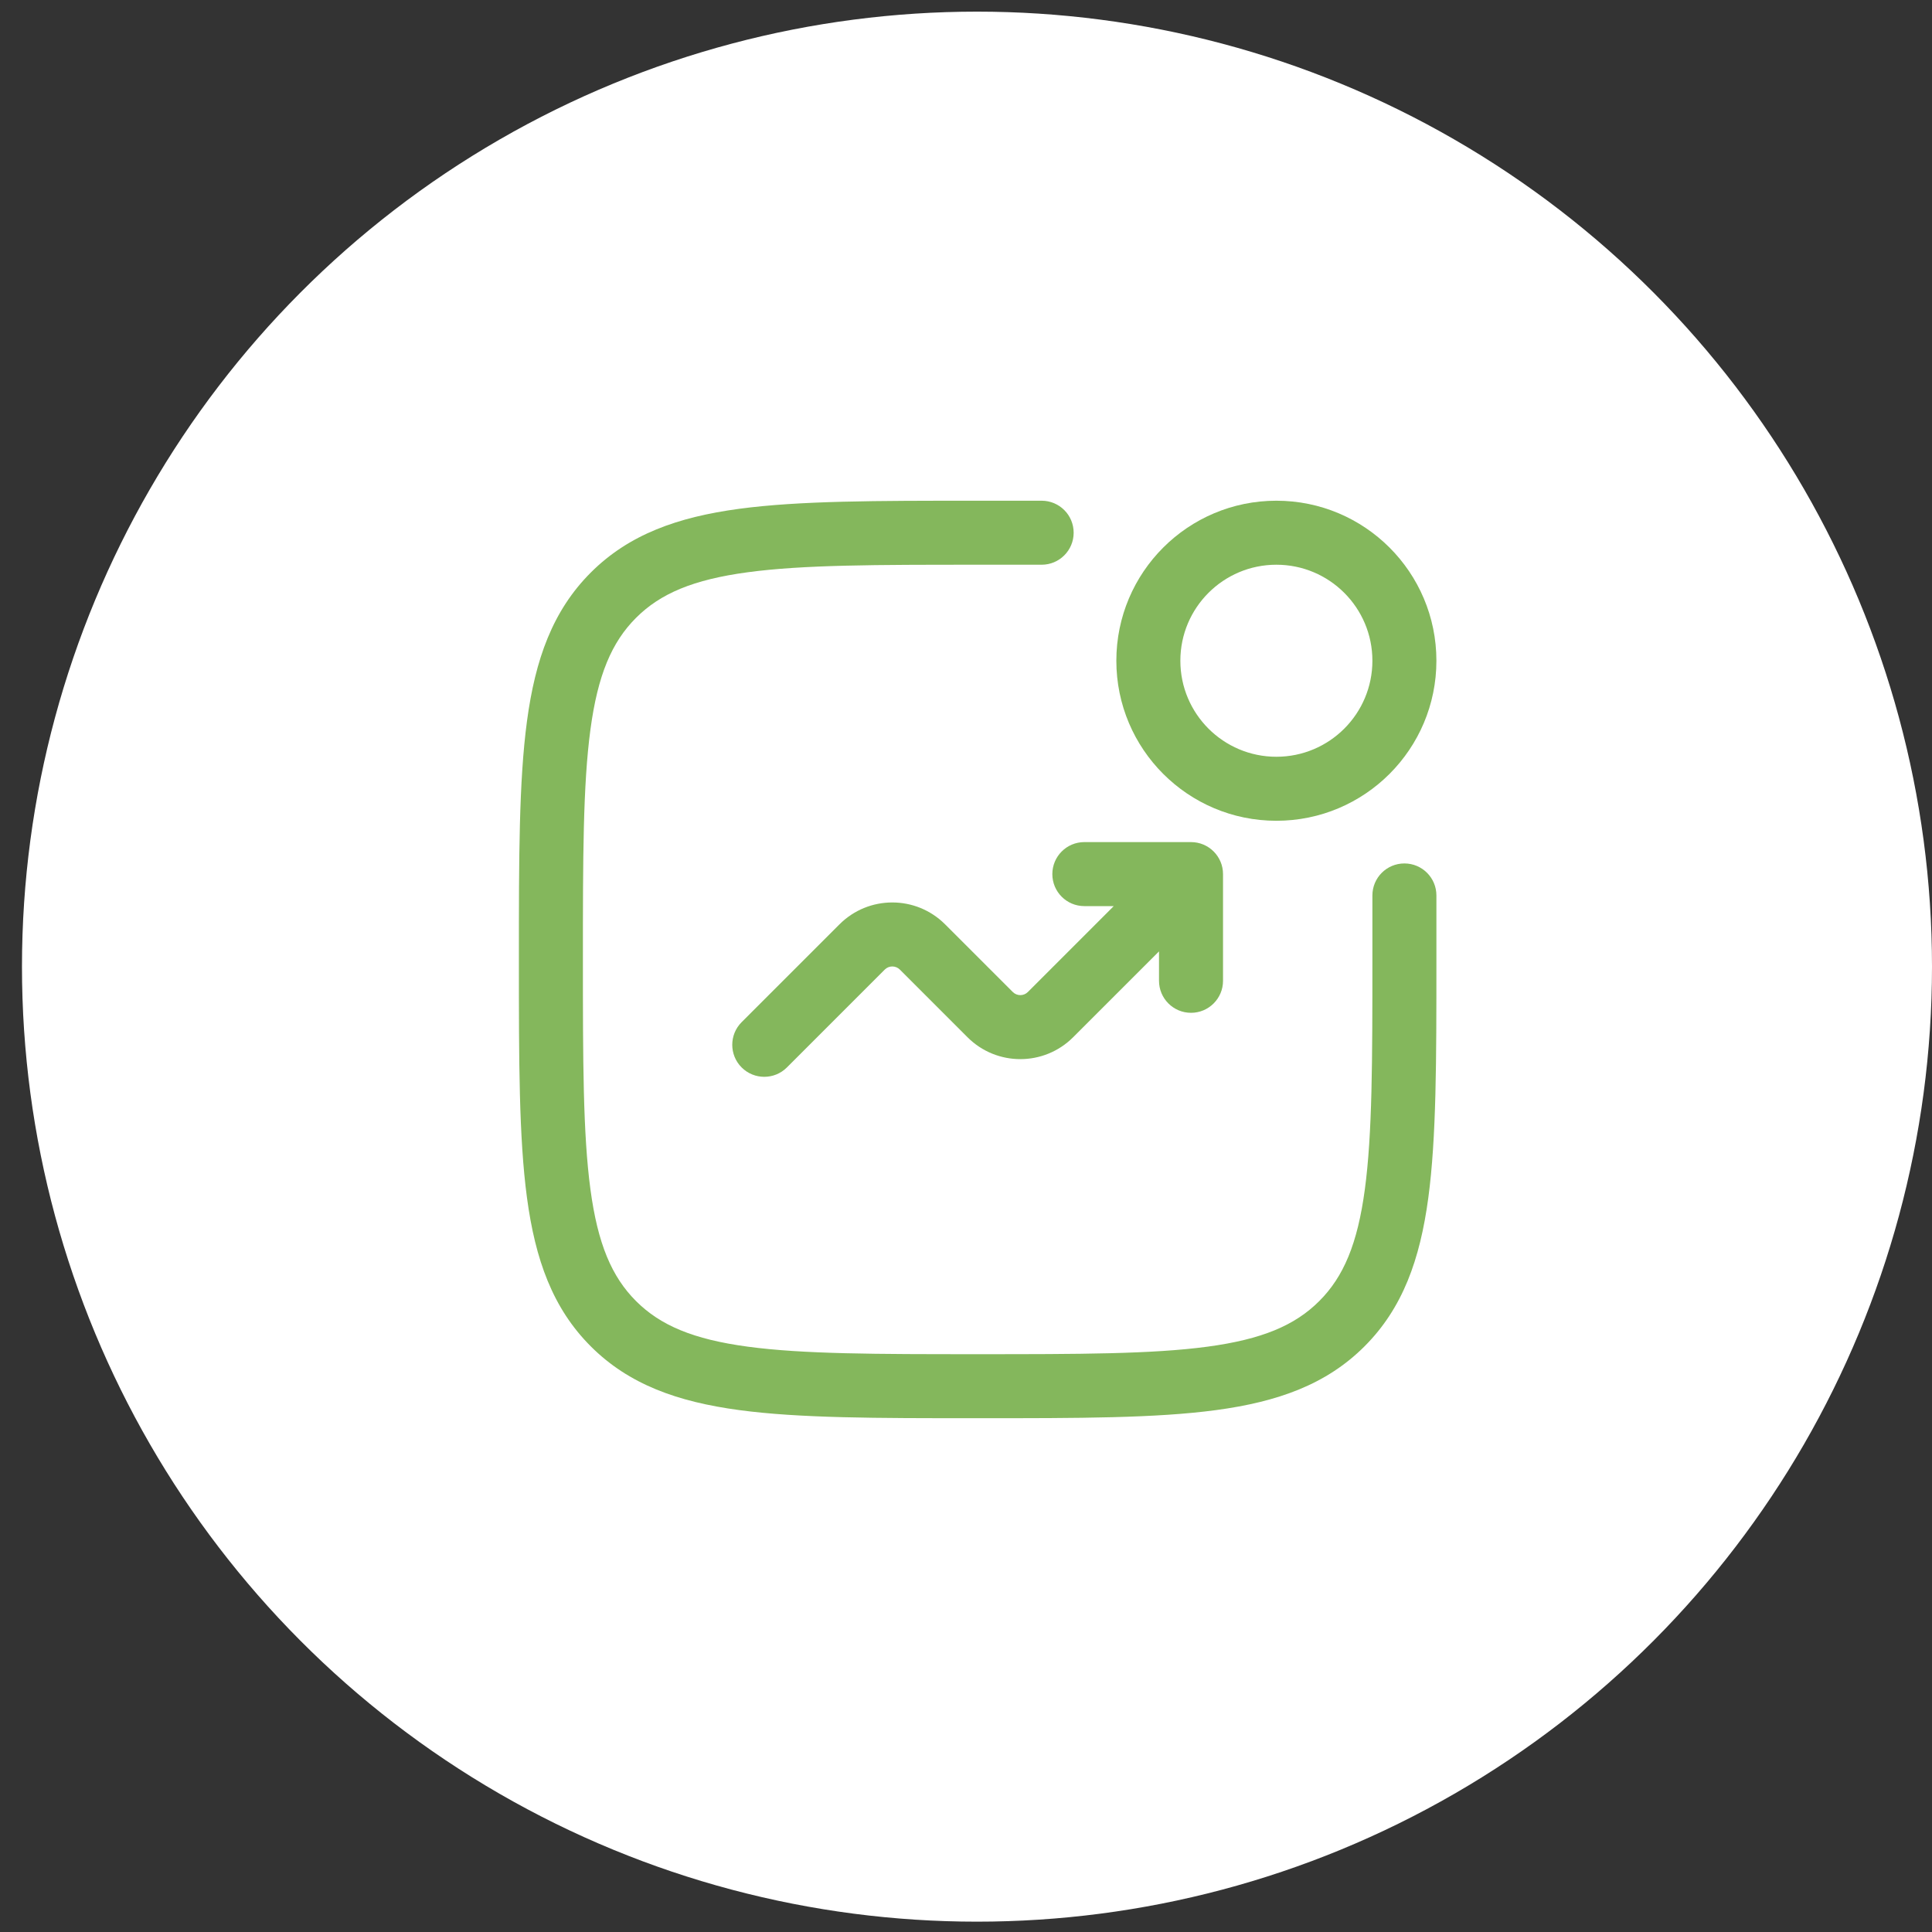 <?xml version="1.0" encoding="UTF-8"?> <svg xmlns="http://www.w3.org/2000/svg" width="83" height="83" viewBox="0 0 83 83" fill="none"><rect x="0" y="0" width="83" height="83" fill="#333333" stroke="none"/><circle cx="41.972" cy="41.528" r="41.028" fill="white"></circle><path d="M41.895 21.511H44.75C45.51 21.511 46.125 22.126 46.125 22.886C46.125 23.645 45.51 24.261 44.75 24.261H42C37.64 24.261 34.508 24.263 32.125 24.584C29.782 24.899 28.369 25.498 27.324 26.543C26.28 27.587 25.68 29 25.365 31.344C25.045 33.727 25.042 36.859 25.042 41.219C25.042 45.579 25.045 48.711 25.365 51.094C25.68 53.438 26.28 54.851 27.324 55.895C28.369 56.939 29.782 57.539 32.125 57.854C34.508 58.174 37.64 58.177 42 58.177C46.36 58.177 49.492 58.174 51.875 57.854C54.219 57.539 55.632 56.939 56.676 55.895C57.721 54.851 58.32 53.438 58.635 51.094C58.956 48.711 58.959 45.579 58.959 41.219V38.469C58.959 37.709 59.574 37.094 60.334 37.094C61.093 37.094 61.709 37.709 61.709 38.469V41.324C61.709 45.556 61.709 48.873 61.361 51.46C61.005 54.109 60.262 56.199 58.621 57.84C56.981 59.48 54.891 60.223 52.242 60.579C49.654 60.927 46.338 60.927 42.105 60.927H41.895C37.663 60.927 34.346 60.927 31.759 60.579C29.11 60.223 27.02 59.48 25.38 57.84C23.739 56.199 22.996 54.109 22.64 51.46C22.292 48.873 22.292 45.556 22.292 41.324V41.114C22.292 36.882 22.292 33.565 22.64 30.977C22.996 28.329 23.739 26.239 25.38 24.598C27.02 22.958 29.11 22.215 31.759 21.858C34.346 21.511 37.663 21.511 41.895 21.511Z" fill="#84B75C"></path><path fill-rule="evenodd" clip-rule="evenodd" d="M47.959 28.386C47.959 24.588 51.037 21.511 54.834 21.511C58.631 21.511 61.709 24.588 61.709 28.386C61.709 32.182 58.631 35.261 54.834 35.261C51.037 35.261 47.959 32.182 47.959 28.386ZM54.834 24.261C52.556 24.261 50.709 26.107 50.709 28.386C50.709 30.664 52.556 32.511 54.834 32.511C57.112 32.511 58.959 30.664 58.959 28.386C58.959 26.107 57.112 24.261 54.834 24.261Z" fill="#84B75C"></path><path d="M45.209 37.552C45.209 38.312 45.824 38.927 46.584 38.927H47.847L44.158 42.617C43.979 42.796 43.689 42.796 43.51 42.617L40.602 39.71C39.349 38.457 37.318 38.457 36.065 39.71L31.861 43.913C31.324 44.45 31.324 45.321 31.861 45.858C32.398 46.395 33.269 46.395 33.806 45.858L38.01 41.654C38.189 41.475 38.479 41.475 38.658 41.654L41.565 44.561C42.818 45.814 44.849 45.814 46.102 44.561L49.792 40.872V42.136C49.792 42.895 50.408 43.511 51.167 43.511C51.926 43.511 52.542 42.895 52.542 42.136V37.552C52.542 36.793 51.926 36.177 51.167 36.177H46.584C45.824 36.177 45.209 36.793 45.209 37.552Z" fill="#84B75C"></path></svg> 